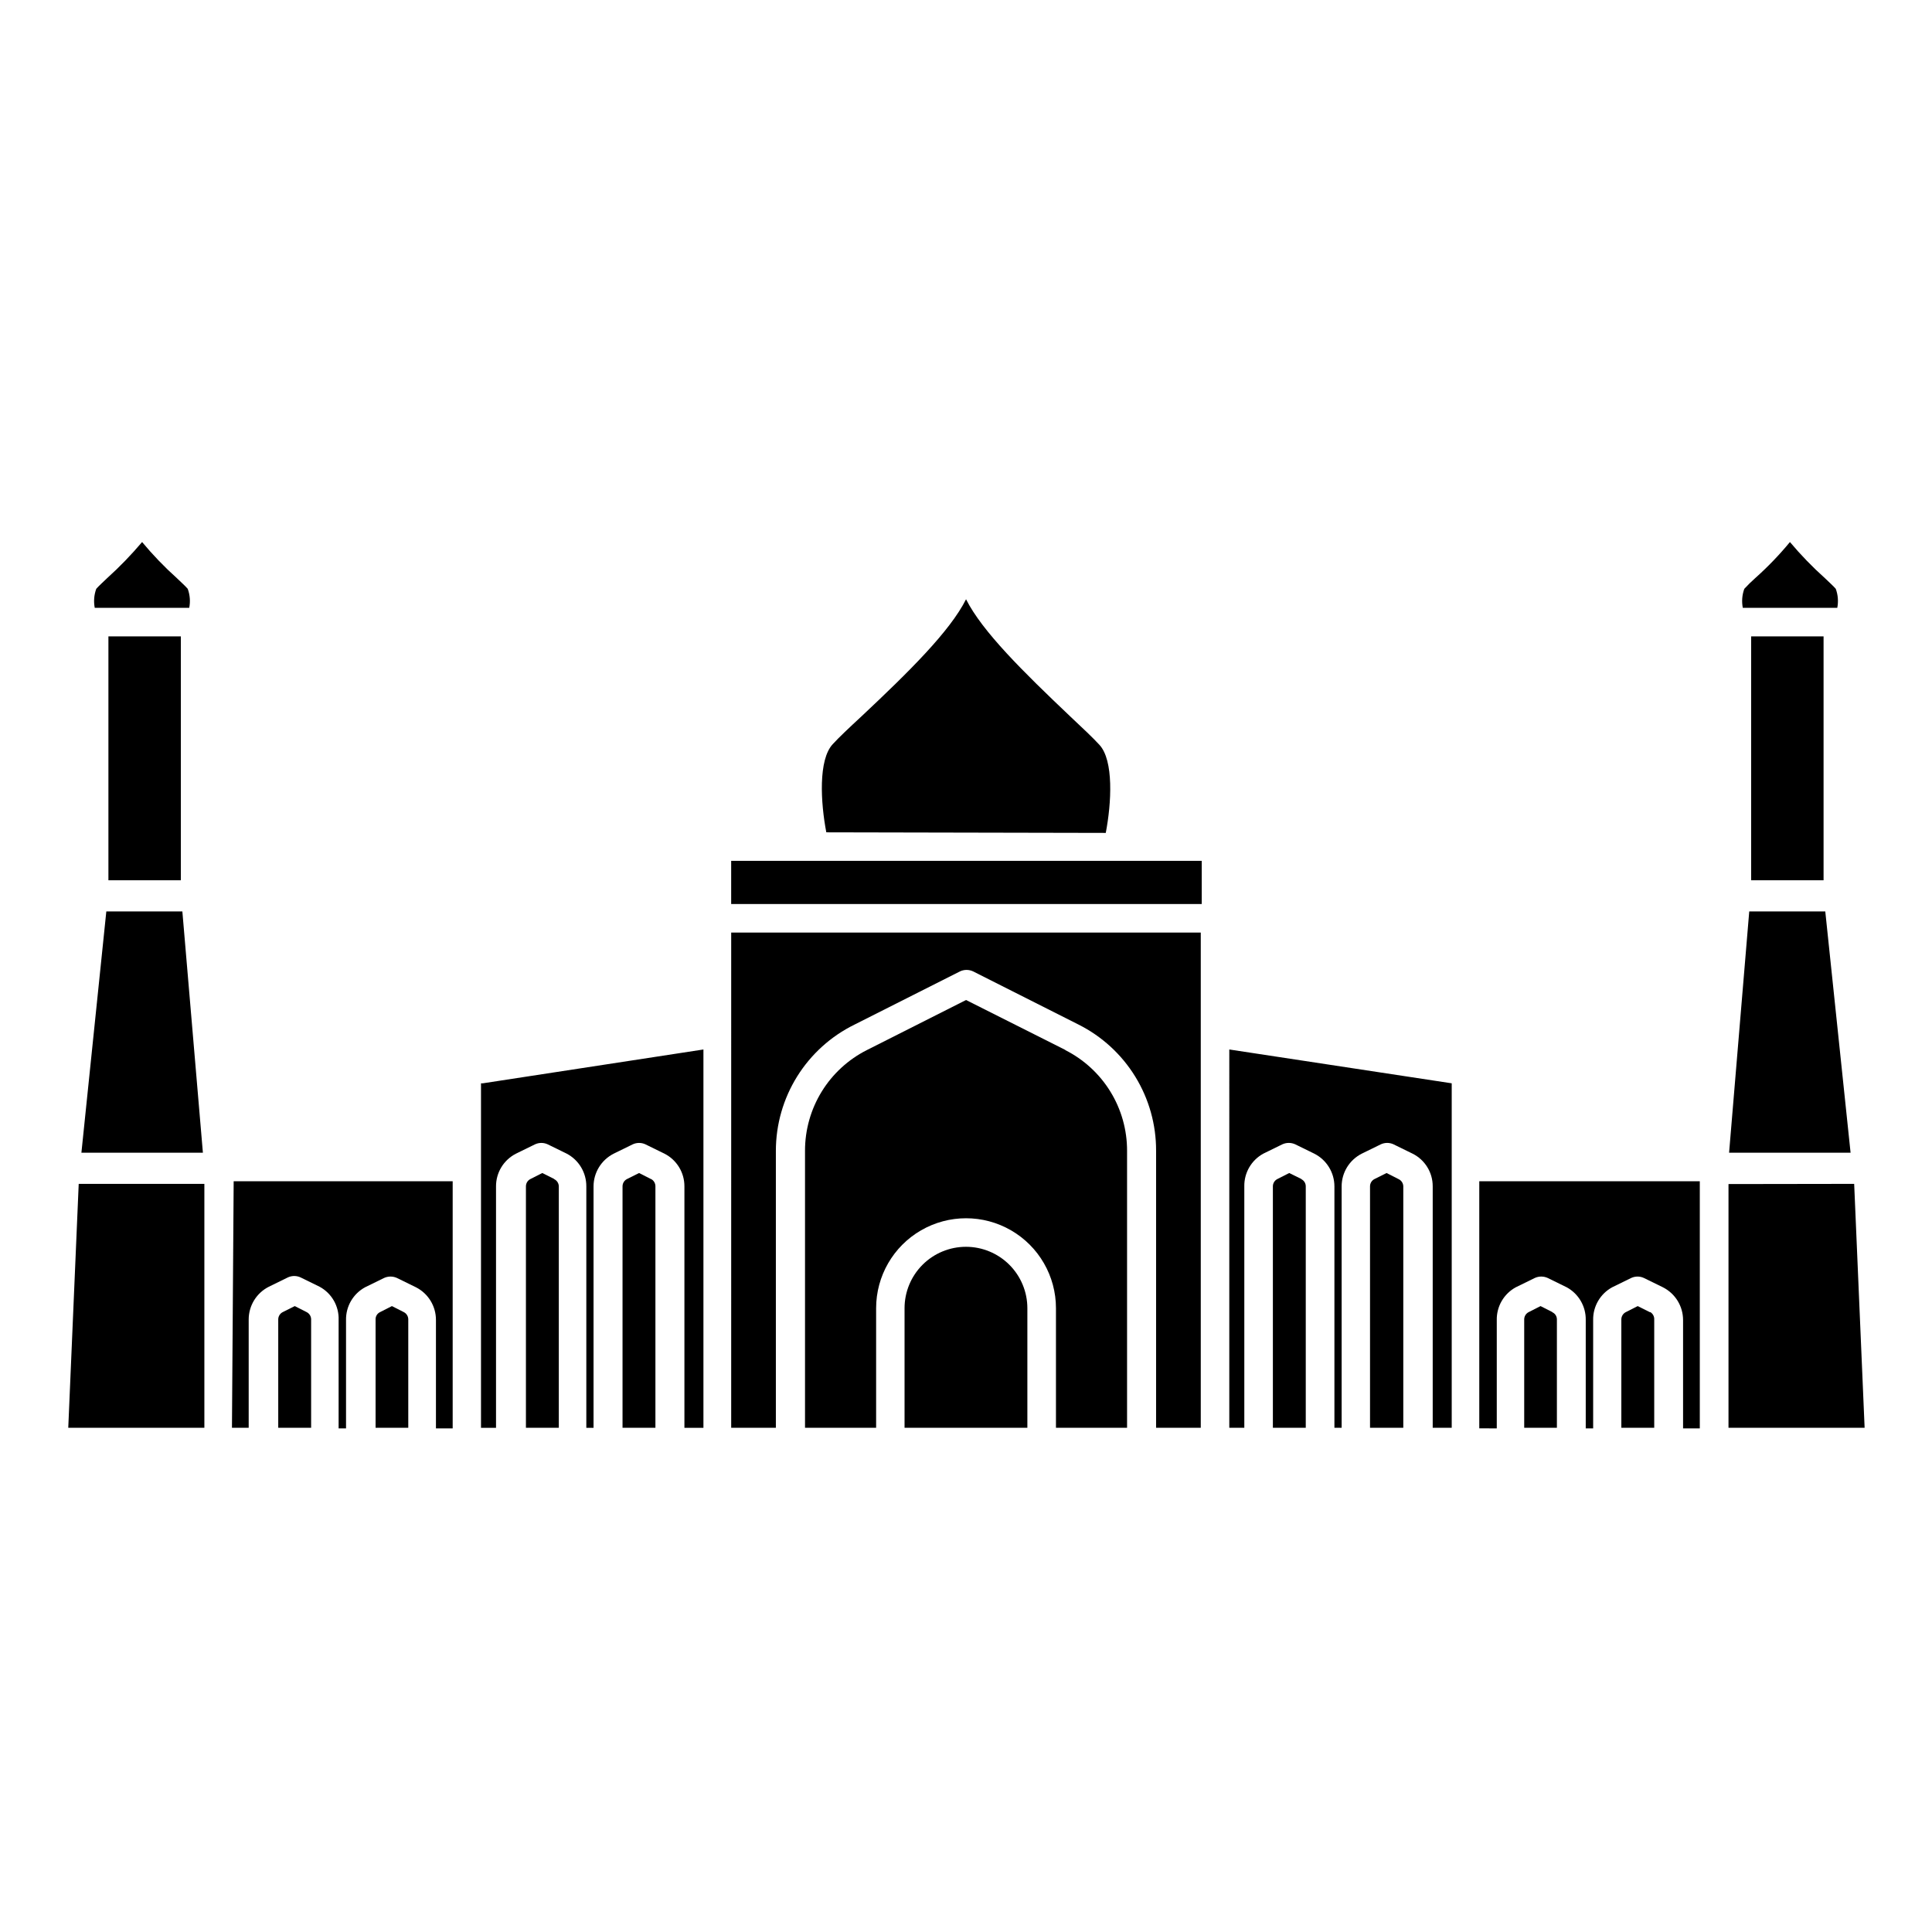 <?xml version="1.0" encoding="UTF-8"?>
<!-- Uploaded to: ICON Repo, www.svgrepo.com, Generator: ICON Repo Mixer Tools -->
<svg fill="#000000" width="800px" height="800px" version="1.1" viewBox="144 144 512 512" xmlns="http://www.w3.org/2000/svg">
 <g>
  <path d="m608.07 377.28v-64.641h19.195v64.641zm19.648 8.262h-20.152l-5.34 63.934h32.195zm-435.39 0h-20.152l-6.602 63.934h32.195zm-0.402-8.262v-64.641h-19.195v64.641zm277.85 145.1h3.981v-63.984c-0.066-3.602 1.875-6.941 5.035-8.668l5.039-2.469c1.086-0.5 2.34-0.5 3.426 0l5.039 2.469c3.269 1.652 5.336 5.004 5.34 8.668v63.984h1.914v-63.984c0.004-3.664 2.07-7.016 5.34-8.668l5.039-2.469c1.07-0.5 2.305-0.5 3.375 0l5.039 2.469c3.285 1.637 5.359 4.996 5.34 8.668v63.984h5.039v-91.293l-58.945-8.965zm-132-131.24h124.44v131.24h-11.84v-73.406c0.027-6.938-1.887-13.742-5.516-19.652-3.633-5.91-8.84-10.688-15.039-13.801l-27.961-14.105c-1.086-0.504-2.34-0.504-3.426 0l-27.961 14.105c-6.258 3.07-11.527 7.832-15.215 13.746-3.684 5.91-5.641 12.738-5.644 19.707v73.406h-11.84zm198.25 65.898h58.441v65.496h-4.434v-28.719c-0.004-3.664-2.07-7.016-5.34-8.668l-5.039-2.469c-1.07-0.5-2.305-0.5-3.375 0l-5.039 2.469c-3.16 1.727-5.102 5.066-5.035 8.668v28.719h-1.965v-28.719c0.062-3.602-1.879-6.941-5.039-8.668l-5.039-2.469c-1.086-0.5-2.34-0.5-3.426 0l-5.039 2.469c-3.16 1.727-5.102 5.066-5.035 8.668v28.719l-4.637-0.004zm-330.1 0h58.039v65.496h-4.434v-28.719c0.016-3.656-2.031-7.008-5.289-8.668l-5.039-2.469c-1.086-0.5-2.34-0.5-3.426 0l-5.039 2.469h0.004c-3.164 1.727-5.106 5.066-5.039 8.668v28.719h-1.965v-28.719c0.133-3.66-1.82-7.074-5.039-8.816l-5.039-2.469c-1.066-0.5-2.305-0.5-3.375 0l-5.039 2.469c-3.269 1.652-5.332 5-5.34 8.664v28.719h-4.434zm66-25.945 58.492-8.969v100.26h-5.039v-63.984c0.016-3.656-2.027-7.008-5.289-8.668l-5.039-2.469c-1.066-0.5-2.305-0.5-3.375 0l-5.039 2.469h0.004c-3.273 1.652-5.336 5.004-5.344 8.668v63.984h-1.914v-63.984c0.023-3.633-1.977-6.973-5.188-8.668l-5.039-2.469c-1.07-0.5-2.305-0.5-3.375 0l-5.039 2.469c-3.258 1.66-5.305 5.012-5.289 8.668v63.984h-3.981v-91.293z"/>
  <path d="m440.3 372.14h22.168v11.438h-124.7v-11.438zm161.77 85.648v64.59h36.074l-2.769-64.641zm-439.98 64.59h36.07v-64.641h-33.301zm237.9-47.965c-4.316 0-8.457 1.715-11.508 4.766-3.051 3.055-4.766 7.191-4.766 11.508v31.691h32.547v-31.691c0-4.316-1.715-8.453-4.769-11.508-3.051-3.051-7.191-4.766-11.504-4.766z"/>
  <path d="m605.86 305.08c-0.328-1.688-0.191-3.43 0.402-5.039 0.91-0.988 1.867-1.93 2.871-2.82 3.312-2.953 6.394-6.152 9.219-9.574 2.859 3.406 5.957 6.606 9.273 9.574 1.211 1.16 2.266 2.117 2.871 2.82 0.594 1.609 0.73 3.352 0.402 5.039zm-411.71 0c0.332-1.688 0.191-3.43-0.402-5.039-0.605-0.707-1.664-1.664-2.871-2.82-3.301-2.965-6.379-6.164-9.219-9.574-2.871 3.394-5.969 6.594-9.27 9.574-1.211 1.16-2.266 2.117-2.871 2.82h-0.004c-0.59 1.609-0.73 3.352-0.402 5.039zm242.89 59.648c1.512-7.859 2.168-19.246-1.715-23.375-1.613-1.762-4.383-4.383-7.609-7.406-12.59-11.941-23.422-22.621-27.703-31.137-4.281 8.516-15.113 19.195-27.66 30.984-3.273 3.023-6.047 5.644-7.656 7.406-3.879 4.133-3.223 15.516-1.715 23.375zm78.848 93.66v63.984h-8.816v-63.984c0-0.805 0.445-1.543 1.16-1.914l3.223-1.613 3.176 1.613h-0.004c0.754 0.344 1.242 1.086 1.262 1.914zm-26.953-1.914-3.277-1.613-3.176 1.613h0.004c-0.711 0.371-1.156 1.109-1.16 1.914v63.984h8.715v-63.984c0.004-0.82-0.469-1.562-1.207-1.914zm66.504 35.266-3.176-1.613-3.176 1.613c-0.711 0.375-1.156 1.109-1.156 1.914v28.719h8.664v-28.719c0.004-0.832-0.492-1.59-1.258-1.914zm25.797 0-3.223-1.613-3.176 1.613h-0.004c-0.711 0.375-1.156 1.109-1.16 1.914v28.719h8.715v-28.719h0.004c0.027-0.773-0.355-1.5-1.008-1.914zm-290.3-35.266-3.223-1.613-3.176 1.613h-0.004c-0.711 0.371-1.156 1.109-1.156 1.914v63.984h8.715v-63.984c-0.02-0.828-0.508-1.57-1.258-1.914zm135.43-34.207-26.352-13.254-26.25 13.25c-4.945 2.488-9.102 6.305-12.004 11.02-2.898 4.715-4.43 10.148-4.422 15.684v73.406h18.844v-31.691c0-8.512 4.543-16.379 11.914-20.637 7.375-4.258 16.457-4.258 23.832 0 7.371 4.258 11.914 12.125 11.914 20.637v31.691h18.844v-73.406c0.012-5.535-1.52-10.969-4.422-15.684s-7.059-8.531-12.004-11.02zm-201.07 69.473-3.176-1.613-3.223 1.613c-0.711 0.375-1.156 1.109-1.16 1.914v28.719h8.715v-28.719h0.004c-0.004-0.805-0.449-1.539-1.16-1.914zm25.746 0-3.176-1.613-3.176 1.613h0.004c-0.73 0.355-1.184 1.105-1.16 1.914v28.719h8.664v-28.719c0-0.805-0.445-1.539-1.156-1.914zm65.496-35.266-3.176-1.613-3.223 1.613h-0.004c-0.711 0.371-1.156 1.109-1.156 1.914v63.984h8.715v-63.984c0.008-0.793-0.418-1.527-1.109-1.914z"/>
 </g>
</svg>